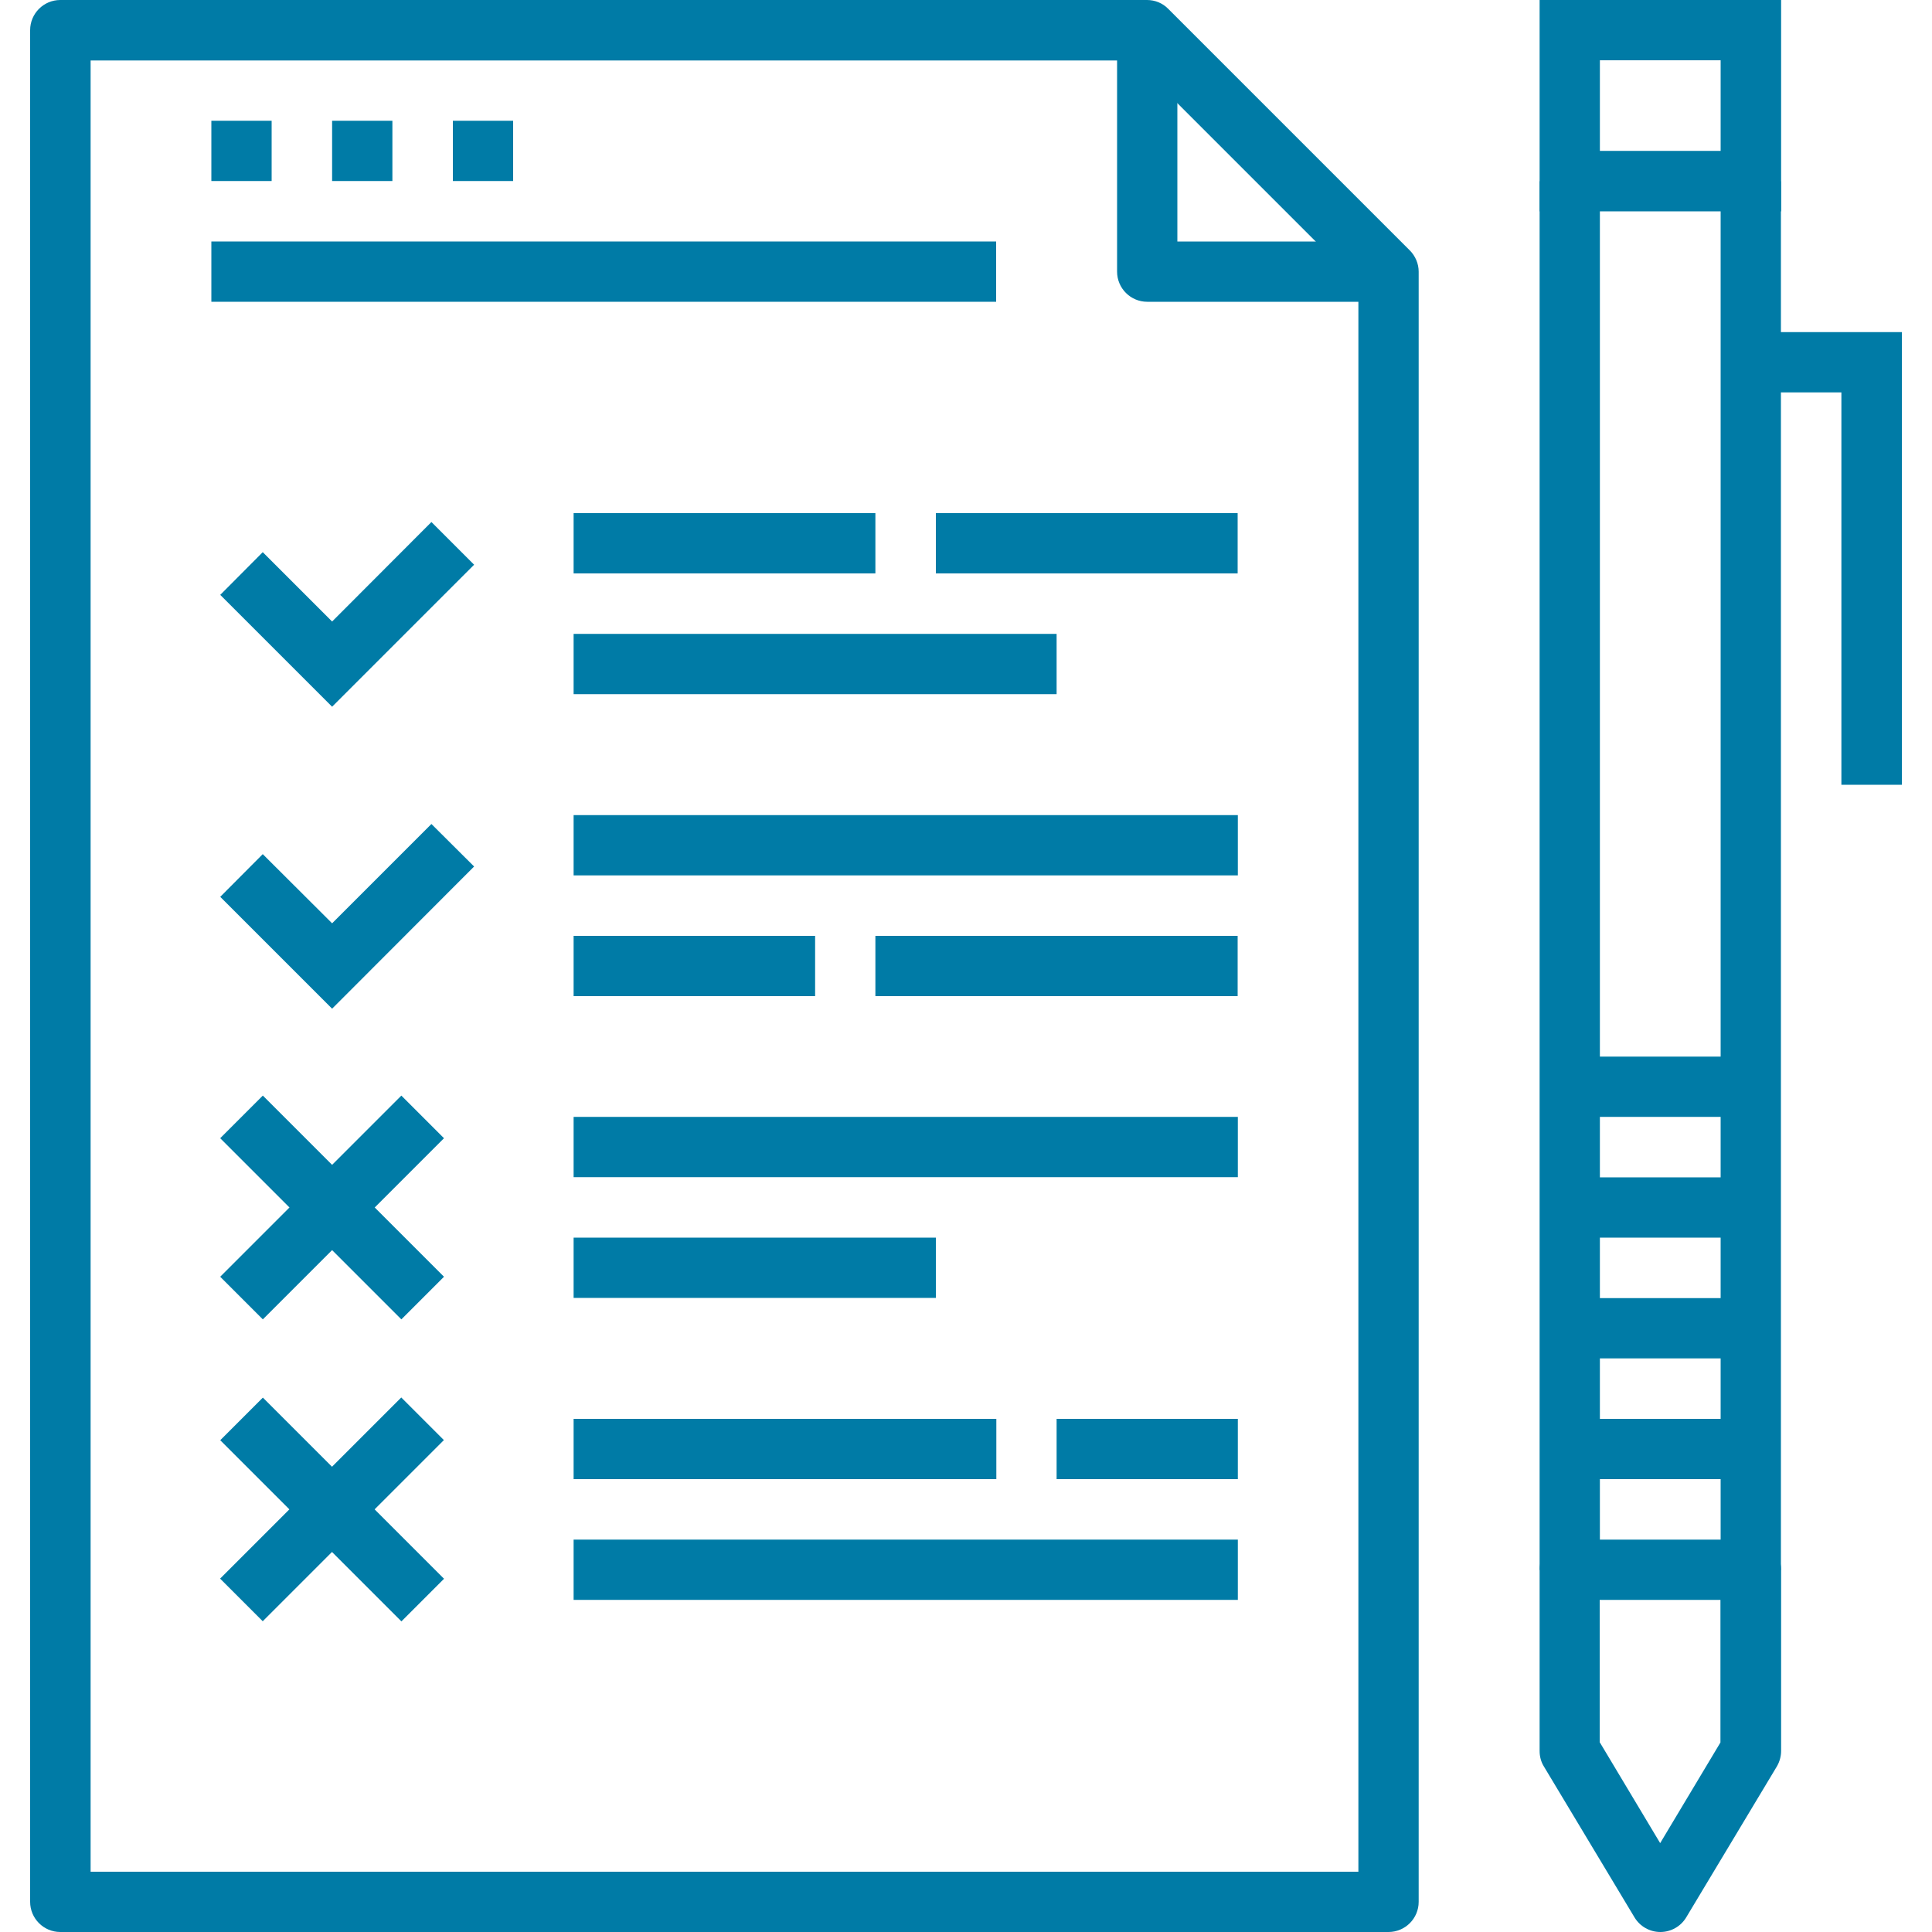 <?xml version="1.0" encoding="UTF-8"?>
<svg id="Layer_1" data-name="Layer 1" xmlns="http://www.w3.org/2000/svg" viewBox="0 0 100 100">
  <defs>
    <style>
      .cls-1 {
        fill: #007ba6;
      }
    </style>
  </defs>
  <path class="cls-1" d="M71.88,100H3.12c-.86,0-1.56-.7-1.56-1.56V1.56c0-.86.7-1.56,1.56-1.56h56.25c.41,0,.81.16,1.1.46l12.5,12.5c.29.29.46.69.46,1.1v84.38c0,.86-.7,1.56-1.56,1.56ZM4.69,96.88h65.62V14.71l-11.58-11.58H4.69v93.75Z"/>
  <polygon class="cls-1" points="17.19 36.58 11.4 30.79 13.6 28.58 17.19 32.17 22.33 27.02 24.54 29.23 17.19 36.58"/>
  <rect class="cls-1" x="29.69" y="26.56" width="15.62" height="3.12"/>
  <rect class="cls-1" x="29.69" y="32.81" width="25" height="3.12"/>
  <polygon class="cls-1" points="17.19 52.21 11.4 46.42 13.6 44.21 17.19 47.79 22.33 42.65 24.54 44.85 17.19 52.21"/>
  <rect class="cls-1" x="29.69" y="42.19" width="34.38" height="3.12"/>
  <rect class="cls-1" x="29.69" y="48.44" width="12.5" height="3.12"/>
  <rect class="cls-1" x="29.69" y="57.81" width="34.38" height="3.12"/>
  <rect class="cls-1" x="29.69" y="64.06" width="18.75" height="3.12"/>
  <rect class="cls-1" x="29.69" y="73.44" width="21.88" height="3.12"/>
  <rect class="cls-1" x="29.69" y="79.69" width="34.38" height="3.12"/>
  <g>
    <g>
      <rect class="cls-1" x="89.06" y="9.38" width="3.12" height="71.88"/>
      <rect class="cls-1" x="79.69" y="9.38" width="3.12" height="71.88"/>
      <path class="cls-1" d="M92.19,10.94h-12.5V0h12.5v10.94ZM82.81,7.81h6.25V3.12h-6.25v4.69Z"/>
      <path class="cls-1" d="M85.94,100c-.55,0-1.06-.29-1.34-.76l-4.69-7.81c-.15-.24-.22-.52-.22-.8v-9.38c0-.86.7-1.56,1.56-1.56h9.38c.86,0,1.56.7,1.56,1.56v9.38c0,.28-.08.56-.22.8l-4.69,7.81c-.28.47-.79.76-1.34.76ZM82.81,90.19l3.12,5.21,3.12-5.21v-7.38h-6.25v7.38Z"/>
      <rect class="cls-1" x="81.25" y="54.69" width="9.38" height="3.12"/>
    </g>
    <polygon class="cls-1" points="98.44 40.62 95.31 40.62 95.31 20.31 90.62 20.31 90.62 17.19 98.44 17.19 98.44 40.62"/>
    <rect class="cls-1" x="81.25" y="60.94" width="9.38" height="3.12"/>
    <rect class="cls-1" x="81.25" y="67.19" width="9.38" height="3.12"/>
    <rect class="cls-1" x="81.25" y="73.44" width="9.38" height="3.12"/>
  </g>
  <rect class="cls-1" x="45.31" y="48.44" width="18.75" height="3.12"/>
  <rect class="cls-1" x="48.44" y="26.56" width="15.62" height="3.12"/>
  <rect class="cls-1" x="54.69" y="73.44" width="9.38" height="3.12"/>
  <path class="cls-1" d="M71.88,15.62h-12.5c-.86,0-1.56-.7-1.56-1.56V1.56h3.12v10.94h10.94v3.12Z"/>
  <rect class="cls-1" x="10.94" y="6.25" width="3.12" height="3.12"/>
  <rect class="cls-1" x="17.19" y="6.25" width="3.12" height="3.12"/>
  <rect class="cls-1" x="23.44" y="6.25" width="3.12" height="3.12"/>
  <rect class="cls-1" x="10.94" y="12.5" width="40.62" height="3.12"/>
  <rect class="cls-1" x="10.56" y="60.94" width="13.26" height="3.12" transform="translate(-39.16 30.46) rotate(-45)"/>
  <rect class="cls-1" x="15.63" y="55.87" width="3.12" height="13.26" transform="translate(-39.16 30.46) rotate(-45)"/>
  <rect class="cls-1" x="10.56" y="76.56" width="13.26" height="3.12" transform="translate(-50.21 35.04) rotate(-45)"/>
  <rect class="cls-1" x="15.63" y="71.5" width="3.12" height="13.26" transform="translate(-50.21 35.04) rotate(-45)"/>
</svg>